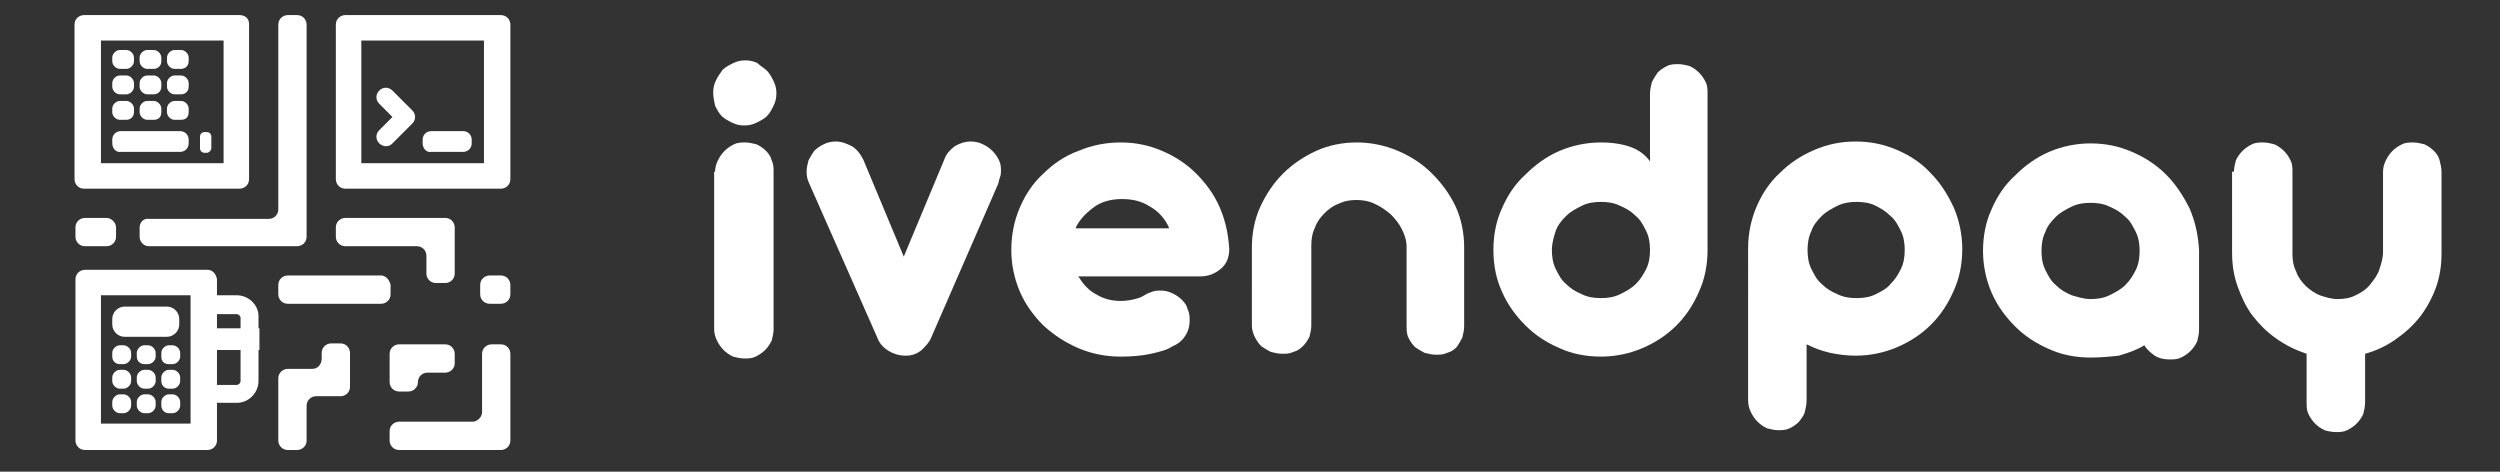 <?xml version="1.0" encoding="utf-8"?>
<!-- Generator: Adobe Illustrator 26.0.2, SVG Export Plug-In . SVG Version: 6.00 Build 0)  -->
<svg version="1.1" id="Слой_1" xmlns="http://www.w3.org/2000/svg" xmlns:xlink="http://www.w3.org/1999/xlink" x="0px" y="0px"
	 viewBox="0 0 265 50" style="enable-background:new 0 0 265 50;" xml:space="preserve">
<rect x="0" y="0" width="265" height="50" fill="#333333" stroke="none"/>
<style type="text/css">
	.st0{fill:#FFFFFF;}
</style>
<g id="logo_00000142868439721429458530000016587210115431119754_">
	<g>
		<g>
			<g>
				<g>
					<path class="st0" d="M11.3,23.1H9c-0.5,0-1,0.4-1,1v1c0,0.5,0.4,1,1,1h2.3c0.5,0,1-0.4,1-1v-1C12.3,23.6,11.8,23.1,11.3,23.1z"
						/>
				</g>
				<g>
					<path class="st0" d="M14.8,24.1v1c0,0.5,0.4,1,1,1h13.7h1.4h0.6c0.5,0,1-0.4,1-1V2.6c0-0.5-0.4-1-1-1h-1c-0.5,0-1,0.4-1,1v19.6
						c0,0.5-0.4,1-1,1H15.8C15.2,23.1,14.8,23.6,14.8,24.1z"/>
				</g>
				<g>
					<path class="st0" d="M40.4,29.2h-9.9c-0.5,0-1,0.4-1,1v1c0,0.5,0.4,1,1,1h9.9c0.5,0,1-0.4,1-1v-1
						C41.3,29.7,40.9,29.2,40.4,29.2z"/>
				</g>
				<g>
					<path class="st0" d="M50.1,44.7h-7.8c-0.5,0-1,0.4-1,1v1c0,0.5,0.4,1,1,1h8.8h2c0.5,0,1-0.4,1-1v-2v-7.2c0-0.5-0.4-1-1-1h-1
						c-0.5,0-1,0.4-1,1v6.2C51.1,44.2,50.6,44.7,50.1,44.7z"/>
				</g>
				<g>
					<path class="st0" d="M45.3,39.5h1.9c0.5,0,1-0.4,1-1v-1c0-0.5-0.4-1-1-1h-2.9h-2l0,0c-0.5,0-1,0.4-1,1v3c0,0.5,0.4,1,1,1h1
						c0.5,0,1-0.4,1-1l0,0C44.3,39.9,44.8,39.5,45.3,39.5z"/>
				</g>
				<g>
					<path class="st0" d="M46.2,30h1c0.5,0,1-0.4,1-1v-4.9c0-0.5-0.4-1-1-1h-1.1h-0.9h-8.6c-0.5,0-1,0.4-1,1v1c0,0.5,0.4,1,1,1h7.6
						c0.5,0,1,0.4,1,1v1.9C45.2,29.6,45.7,30,46.2,30z"/>
				</g>
				<g>
					<path class="st0" d="M51.9,32.2h1.2c0.5,0,1-0.4,1-1v-1c0-0.5-0.4-1-1-1h-1.2c-0.5,0-1,0.4-1,1v1
						C50.9,31.8,51.4,32.2,51.9,32.2z"/>
				</g>
				<g>
					<path class="st0" d="M33.1,39.1h-2.6c-0.5,0-1,0.4-1,1v0.4v1.6v4.6c0,0.5,0.4,1,1,1h1c0.5,0,1-0.4,1-1V43c0-0.5,0.4-1,1-1h0.6
						h2c0.5,0,1-0.4,1-1v-2v-1.6c0-0.5-0.4-1-1-1h-1c-0.5,0-1,0.4-1,1v0.6C34.1,38.6,33.7,39.1,33.1,39.1z"/>
				</g>
			</g>
		</g>
		<g>
			<path class="st0" d="M20.2,31.3v13.6h-9.5V31.3H20.2 M22,28.6h-13c-0.5,0-1,0.4-1,1v17.1c0,0.5,0.4,1,1,1h13c0.5,0,1-0.4,1-1
				V29.6C22.9,29,22.5,28.6,22,28.6L22,28.6z"/>
		</g>
		<g>
			<path class="st0" d="M25.1,33.3c0.2,0,0.4,0.2,0.4,0.4v6.7c0,0.2-0.2,0.4-0.4,0.4h-2.3v-7.5H25.1 M25.1,31.3h-4.2v11.4h4.2
				c1.3,0,2.3-1.1,2.3-2.3v-6.7C27.5,32.4,26.4,31.3,25.1,31.3L25.1,31.3z"/>
		</g>
		<g>
			<rect x="21.9" y="34.8" class="st0" width="5.6" height="2.3"/>
		</g>
		<g>
			<path class="st0" d="M13.2,35.7h4.5c0.7,0,1.3-0.6,1.3-1.3v-0.6c0-0.7-0.6-1.3-1.3-1.3h-4.5c-0.7,0-1.3,0.6-1.3,1.3v0.6
				C11.9,35.1,12.5,35.7,13.2,35.7z"/>
		</g>
		<g>
			<g>
				<g>
					<g>
						<path class="st0" d="M17.9,38.6h0.4c0.4,0,0.8-0.4,0.8-0.8v-0.4c0-0.4-0.4-0.8-0.8-0.8h-0.4c-0.4,0-0.8,0.4-0.8,0.8v0.4
							C17.1,38.3,17.4,38.6,17.9,38.6z"/>
					</g>
				</g>
				<g>
					<g>
						<path class="st0" d="M12.7,38.6h0.4c0.4,0,0.8-0.4,0.8-0.8v-0.4c0-0.4-0.4-0.8-0.8-0.8h-0.4c-0.4,0-0.8,0.4-0.8,0.8v0.4
							C11.9,38.3,12.3,38.6,12.7,38.6z"/>
					</g>
				</g>
				<g>
					<g>
						<path class="st0" d="M15.3,38.6h0.4c0.4,0,0.8-0.4,0.8-0.8l0-0.4c0-0.4-0.4-0.8-0.8-0.8h-0.4c-0.4,0-0.8,0.4-0.8,0.8v0.4
							C14.5,38.3,14.9,38.6,15.3,38.6z"/>
					</g>
				</g>
			</g>
			<g>
				<g>
					<g>
						<path class="st0" d="M17.9,41.2h0.4c0.4,0,0.8-0.4,0.8-0.8V40c0-0.4-0.4-0.8-0.8-0.8h-0.4c-0.4,0-0.8,0.4-0.8,0.8v0.4
							C17.1,40.8,17.4,41.2,17.9,41.2z"/>
					</g>
				</g>
				<g>
					<g>
						<path class="st0" d="M12.7,41.2h0.4c0.4,0,0.8-0.4,0.8-0.8V40c0-0.4-0.4-0.8-0.8-0.8h-0.4c-0.4,0-0.8,0.4-0.8,0.8v0.4
							C11.9,40.8,12.3,41.2,12.7,41.2z"/>
					</g>
				</g>
				<g>
					<g>
						<path class="st0" d="M15.3,41.2h0.4c0.4,0,0.8-0.4,0.8-0.8V40c0-0.4-0.4-0.8-0.8-0.8h-0.4c-0.4,0-0.8,0.4-0.8,0.8v0.4
							C14.5,40.8,14.9,41.2,15.3,41.2z"/>
					</g>
				</g>
			</g>
			<g>
				<g>
					<g>
						<path class="st0" d="M17.9,43.8h0.4c0.4,0,0.8-0.4,0.8-0.8v-0.4c0-0.4-0.4-0.8-0.8-0.8h-0.4c-0.4,0-0.8,0.4-0.8,0.8V43
							C17.1,43.4,17.4,43.8,17.9,43.8z"/>
					</g>
				</g>
				<g>
					<g>
						<path class="st0" d="M12.7,43.8h0.4c0.4,0,0.8-0.4,0.8-0.8v-0.4c0-0.4-0.4-0.8-0.8-0.8h-0.4c-0.4,0-0.8,0.4-0.8,0.8V43
							C11.9,43.4,12.3,43.8,12.7,43.8z"/>
					</g>
				</g>
				<g>
					<g>
						<path class="st0" d="M15.3,43.8h0.4c0.4,0,0.8-0.4,0.8-0.8l0-0.4c0-0.4-0.4-0.8-0.8-0.8h-0.4c-0.4,0-0.8,0.4-0.8,0.8V43
							C14.5,43.4,14.9,43.8,15.3,43.8z"/>
					</g>
				</g>
			</g>
		</g>
		<g>
			<path class="st0" d="M23.7,4.3v13h-13v-13H23.7 M25.4,1.6H8.9c-0.5,0-1,0.4-1,1V19c0,0.5,0.4,1,1,1h16.5c0.5,0,1-0.4,1-1V2.5
				C26.4,2,26,1.6,25.4,1.6L25.4,1.6z"/>
		</g>
		<g>
			<g>
				<path class="st0" d="M13.4,7.3h-0.7c-0.4,0-0.8-0.4-0.8-0.8V6.1c0-0.4,0.4-0.8,0.8-0.8h0.7c0.4,0,0.8,0.4,0.8,0.8v0.4
					C14.2,6.9,13.8,7.3,13.4,7.3z"/>
			</g>
		</g>
		<g>
			<g>
				<path class="st0" d="M13.4,10h-0.7c-0.4,0-0.8-0.4-0.8-0.8V8.8c0-0.4,0.4-0.8,0.8-0.8h0.7c0.4,0,0.8,0.4,0.8,0.8v0.4
					C14.2,9.6,13.8,10,13.4,10z"/>
			</g>
		</g>
		<g>
			<g>
				<path class="st0" d="M13.4,12.7h-0.7c-0.4,0-0.8-0.4-0.8-0.8v-0.4c0-0.4,0.4-0.8,0.8-0.8h0.7c0.4,0,0.8,0.4,0.8,0.8v0.4
					C14.2,12.4,13.8,12.7,13.4,12.7z"/>
			</g>
		</g>
		<g>
			<g>
				<path class="st0" d="M19.2,7.3h-0.7c-0.4,0-0.8-0.4-0.8-0.8V6.1c0-0.4,0.4-0.8,0.8-0.8h0.7c0.4,0,0.8,0.4,0.8,0.8v0.4
					C20,6.9,19.7,7.3,19.2,7.3z"/>
			</g>
		</g>
		<g>
			<g>
				<path class="st0" d="M19.2,10h-0.7c-0.4,0-0.8-0.4-0.8-0.8V8.8c0-0.4,0.4-0.8,0.8-0.8h0.7c0.4,0,0.8,0.4,0.8,0.8v0.4
					C20,9.6,19.7,10,19.2,10z"/>
			</g>
		</g>
		<g>
			<g>
				<path class="st0" d="M19.2,12.7h-0.7c-0.4,0-0.8-0.4-0.8-0.8v-0.4c0-0.4,0.4-0.8,0.8-0.8h0.7c0.4,0,0.8,0.4,0.8,0.8v0.4
					C20,12.4,19.7,12.7,19.2,12.7z"/>
			</g>
		</g>
		<g>
			<g>
				<path class="st0" d="M16.3,7.3h-0.7c-0.4,0-0.8-0.4-0.8-0.8V6.1c0-0.4,0.4-0.8,0.8-0.8h0.7c0.4,0,0.8,0.4,0.8,0.8v0.4
					C17.1,6.9,16.8,7.3,16.3,7.3z"/>
			</g>
		</g>
		<g>
			<g>
				<path class="st0" d="M16.3,10h-0.7c-0.4,0-0.8-0.4-0.8-0.8V8.8c0-0.4,0.4-0.8,0.8-0.8h0.7c0.4,0,0.8,0.4,0.8,0.8v0.4
					C17.1,9.6,16.8,10,16.3,10z"/>
			</g>
		</g>
		<g>
			<g>
				<path class="st0" d="M16.3,12.7h-0.7c-0.4,0-0.8-0.4-0.8-0.8v-0.4c0-0.4,0.4-0.8,0.8-0.8h0.7c0.4,0,0.8,0.4,0.8,0.8v0.4
					C17.1,12.4,16.8,12.7,16.3,12.7z"/>
			</g>
		</g>
		<g>
			<path class="st0" d="M21.9,16.2h-0.2c-0.3,0-0.5-0.2-0.5-0.5v-1.2c0-0.3,0.2-0.5,0.5-0.5h0.2c0.3,0,0.5,0.2,0.5,0.5v1.2
				C22.4,15.9,22.2,16.2,21.9,16.2z"/>
		</g>
		<g>
			<path class="st0" d="M11.9,15.2v-0.4c0-0.5,0.4-0.9,0.9-0.9h6.3c0.5,0,0.9,0.4,0.9,0.9v0.4c0,0.5-0.4,0.9-0.9,0.9h-6.3
				C12.3,16.2,11.9,15.7,11.9,15.2z"/>
		</g>
		<g>
			<path class="st0" d="M44.8,15.2v-0.4c0-0.5,0.4-0.9,0.9-0.9h3.4c0.5,0,0.9,0.4,0.9,0.9v0.4c0,0.5-0.4,0.9-0.9,0.9h-3.4
				C45.2,16.2,44.8,15.7,44.8,15.2z"/>
		</g>
		<g>
			<path class="st0" d="M51.3,4.3v13h-13v-13H51.3 M53.1,1.6H36.6c-0.5,0-1,0.4-1,1V19c0,0.5,0.4,1,1,1h16.5c0.5,0,1-0.4,1-1V2.6
				C54.1,2,53.6,1.6,53.1,1.6L53.1,1.6z"/>
		</g>
		<g>
			<path class="st0" d="M40.9,15.5c-0.2,0-0.5-0.1-0.7-0.3c-0.4-0.4-0.4-1,0-1.4l1.4-1.4L40.2,11c-0.4-0.4-0.4-1,0-1.4
				c0.4-0.4,1-0.4,1.4,0l2.1,2.1c0.4,0.4,0.4,1,0,1.4l-2.1,2.1C41.4,15.4,41.2,15.5,40.9,15.5z"/>
		</g>
	</g>
	<g>
		<path class="st0" d="M75.6,9.8c0-0.5,0.1-0.9,0.3-1.3c0.2-0.4,0.4-0.7,0.7-1.1c0.3-0.3,0.7-0.5,1.1-0.7c0.4-0.2,0.8-0.3,1.3-0.3
			c0.5,0,0.9,0.1,1.3,0.3C80.6,7,81,7.2,81.3,7.5c0.3,0.3,0.5,0.7,0.7,1.1c0.2,0.4,0.3,0.8,0.3,1.3c0,0.5-0.1,0.9-0.3,1.3
			c-0.2,0.4-0.4,0.8-0.7,1.1c-0.3,0.3-0.7,0.5-1.1,0.7c-0.4,0.2-0.8,0.3-1.3,0.3c-0.5,0-0.9-0.1-1.3-0.3c-0.4-0.2-0.8-0.4-1.1-0.7
			c-0.3-0.3-0.5-0.7-0.7-1.1C75.7,10.7,75.6,10.3,75.6,9.8z M75.8,18.2c0-0.4,0.1-0.8,0.3-1.2c0.2-0.4,0.4-0.7,0.7-1
			c0.3-0.3,0.6-0.5,1-0.7c0.4-0.2,0.8-0.2,1.2-0.2c0.4,0,0.8,0.1,1.2,0.2c0.4,0.2,0.7,0.4,1,0.7c0.3,0.3,0.5,0.6,0.6,1
			c0.2,0.4,0.2,0.8,0.2,1.2v16.7c0,0.4-0.1,0.8-0.2,1.2c-0.2,0.4-0.4,0.7-0.7,1c-0.3,0.3-0.6,0.5-1,0.7c-0.4,0.2-0.8,0.2-1.2,0.2
			c-0.4,0-0.8-0.1-1.2-0.2c-0.4-0.2-0.7-0.4-1-0.7c-0.3-0.3-0.5-0.6-0.7-1c-0.2-0.4-0.3-0.8-0.3-1.2V18.2z"/>
		<path class="st0" d="M85.8,19.5c-0.2-0.4-0.3-0.8-0.3-1.3c0-0.4,0.1-0.8,0.2-1.2c0.2-0.4,0.4-0.7,0.6-1c0.3-0.3,0.6-0.5,1-0.7
			c0.4-0.2,0.8-0.3,1.3-0.3c0.6,0,1.1,0.2,1.7,0.5c0.5,0.3,0.9,0.8,1.2,1.4l4.3,10.3l4.3-10.3c0.2-0.6,0.6-1,1.1-1.4
			c0.5-0.3,1.1-0.5,1.7-0.5c0.5,0,0.9,0.1,1.3,0.3c0.4,0.2,0.7,0.4,1,0.7c0.3,0.3,0.5,0.6,0.7,1c0.2,0.4,0.2,0.8,0.2,1.1
			c0,0.2,0,0.4-0.1,0.7c-0.1,0.2-0.1,0.4-0.2,0.7l-7.1,16.3c-0.2,0.5-0.6,0.9-1,1.3c-0.5,0.4-1,0.6-1.7,0.6c-0.7,0-1.3-0.2-1.8-0.5
			c-0.5-0.3-1-0.8-1.2-1.4L85.8,19.5z"/>
		<path class="st0" d="M114.3,29.3c0.5,0.8,1.1,1.5,1.9,1.9c0.8,0.5,1.7,0.7,2.6,0.7c0.6,0,1.1-0.1,1.5-0.2c0.4-0.1,0.7-0.2,1-0.4
			c0.3-0.2,0.6-0.3,0.9-0.4c0.3-0.1,0.6-0.1,0.9-0.1c0.4,0,0.8,0.1,1.2,0.3c0.4,0.2,0.7,0.4,1,0.7c0.3,0.3,0.5,0.6,0.6,1
			c0.2,0.4,0.2,0.8,0.2,1.2c0,0.5-0.1,1-0.4,1.5c-0.3,0.5-0.7,0.9-1.4,1.2c-0.6,0.4-1.4,0.6-2.3,0.8c-0.9,0.2-2,0.3-3.2,0.3
			c-1.6,0-3.1-0.3-4.5-0.9c-1.4-0.6-2.6-1.4-3.7-2.4c-1-1-1.9-2.2-2.5-3.6c-0.6-1.4-0.9-2.9-0.9-4.4c0-1.6,0.3-3.1,0.9-4.5
			c0.6-1.4,1.4-2.6,2.5-3.6c1-1,2.3-1.9,3.7-2.4c1.4-0.6,2.9-0.9,4.5-0.9c1.6,0,3,0.3,4.4,0.9c1.4,0.6,2.6,1.4,3.6,2.4
			c1,1,1.9,2.2,2.5,3.6c0.6,1.4,0.9,2.8,1,4.4c0,0.9-0.3,1.6-0.9,2.1c-0.6,0.5-1.3,0.8-2.2,0.8H114.3z M123.9,24.1
			c-0.4-0.9-1.1-1.7-2-2.2c-0.9-0.6-1.9-0.8-3-0.8c-1.2,0-2.2,0.3-3,0.9c-0.8,0.6-1.5,1.3-1.9,2.2H123.9z"/>
		<path class="st0" d="M132.7,26.2c0-1.5,0.3-3,0.9-4.3c0.6-1.3,1.4-2.5,2.4-3.5s2.2-1.8,3.5-2.4c1.3-0.6,2.8-0.9,4.3-0.9
			c1.5,0,3,0.3,4.4,0.9c1.4,0.6,2.6,1.4,3.6,2.4c1,1,1.9,2.2,2.5,3.5c0.6,1.3,0.9,2.8,0.9,4.3v8.4c0,0.4-0.1,0.8-0.2,1.2
			c-0.2,0.4-0.4,0.7-0.6,1c-0.3,0.3-0.6,0.5-1,0.6c-0.4,0.2-0.8,0.2-1.2,0.2c-0.4,0-0.8-0.1-1.2-0.2c-0.4-0.2-0.7-0.4-1-0.6
			c-0.3-0.3-0.5-0.6-0.7-1c-0.2-0.4-0.2-0.8-0.2-1.2v-8.4c0-0.7-0.2-1.3-0.5-1.9c-0.3-0.6-0.7-1.1-1.2-1.6c-0.5-0.4-1-0.8-1.7-1.1
			c-0.6-0.3-1.3-0.4-1.9-0.4c-0.7,0-1.3,0.1-1.9,0.4c-0.6,0.2-1.1,0.6-1.5,1c-0.4,0.4-0.8,0.9-1,1.5c-0.3,0.6-0.4,1.2-0.4,1.9v8.5
			c0,0.4-0.1,0.8-0.2,1.2c-0.2,0.4-0.4,0.7-0.7,1c-0.3,0.3-0.6,0.5-1,0.6c-0.4,0.2-0.8,0.2-1.2,0.2c-0.4,0-0.8-0.1-1.2-0.2
			c-0.4-0.2-0.7-0.4-1-0.6c-0.3-0.3-0.5-0.6-0.7-1c-0.2-0.4-0.3-0.8-0.3-1.2V26.2z"/>
		<path class="st0" d="M158.3,26.5c0-1.6,0.3-3.1,0.9-4.4c0.6-1.4,1.4-2.6,2.5-3.6c1-1,2.2-1.9,3.6-2.5c1.4-0.6,2.9-0.9,4.4-0.9
			c1.3,0,2.4,0.2,3.2,0.5c0.8,0.3,1.5,0.8,2,1.5V10c0-0.5,0.1-0.9,0.2-1.3c0.2-0.4,0.4-0.7,0.6-1c0.3-0.3,0.6-0.5,1-0.7
			c0.4-0.2,0.8-0.2,1.2-0.2c0.4,0,0.8,0.1,1.2,0.2c0.4,0.2,0.7,0.4,1,0.7c0.3,0.3,0.5,0.6,0.7,1c0.2,0.4,0.2,0.8,0.2,1.3v16.5
			c0,1.6-0.3,3.1-0.9,4.4c-0.6,1.4-1.4,2.6-2.4,3.6c-1,1-2.2,1.8-3.6,2.4c-1.4,0.6-2.9,0.9-4.4,0.9c-1.6,0-3.1-0.3-4.4-0.9
			c-1.4-0.6-2.6-1.4-3.6-2.4c-1-1-1.9-2.2-2.5-3.6C158.6,29.6,158.3,28.1,158.3,26.5z M164.5,26.5c0,0.7,0.1,1.4,0.4,2
			c0.3,0.6,0.6,1.2,1.1,1.6c0.5,0.5,1,0.8,1.7,1.1c0.6,0.3,1.3,0.4,2,0.4c0.7,0,1.4-0.1,2-0.4c0.6-0.3,1.2-0.6,1.7-1.1
			c0.5-0.5,0.8-1,1.1-1.6c0.3-0.6,0.4-1.3,0.4-2c0-0.7-0.1-1.4-0.4-2c-0.3-0.6-0.6-1.2-1.1-1.6c-0.5-0.5-1-0.8-1.7-1.1
			c-0.6-0.3-1.3-0.4-2-0.4c-0.7,0-1.4,0.1-2,0.4c-0.6,0.3-1.2,0.6-1.7,1.1c-0.5,0.5-0.9,1-1.1,1.6C164.7,25.1,164.5,25.8,164.5,26.5
			z"/>
		<path class="st0" d="M185.3,26.3c0-1.5,0.3-3,0.9-4.4c0.6-1.4,1.4-2.6,2.5-3.6c1-1,2.2-1.8,3.6-2.4c1.4-0.6,2.8-0.9,4.4-0.9
			c1.6,0,3,0.3,4.4,0.9c1.4,0.6,2.6,1.4,3.6,2.5c1,1,1.8,2.3,2.4,3.6c0.6,1.4,0.9,2.9,0.9,4.4c0,1.6-0.3,3.1-0.9,4.4
			c-0.6,1.4-1.4,2.6-2.4,3.6c-1,1-2.2,1.8-3.6,2.4c-1.4,0.6-2.9,0.9-4.4,0.9c-0.9,0-1.8-0.1-2.7-0.3c-0.9-0.2-1.7-0.5-2.5-0.9v5.9
			c0,0.5-0.1,0.9-0.2,1.3c-0.1,0.4-0.4,0.7-0.6,1c-0.3,0.3-0.6,0.5-1,0.7c-0.4,0.2-0.8,0.2-1.2,0.2c-0.4,0-0.8-0.1-1.2-0.2
			c-0.4-0.2-0.7-0.4-1-0.7c-0.3-0.3-0.5-0.6-0.7-1c-0.2-0.4-0.3-0.8-0.3-1.3V26.3z M191.6,26.5c0,0.7,0.1,1.4,0.4,2
			c0.3,0.6,0.6,1.2,1.1,1.6c0.5,0.5,1,0.8,1.7,1.1c0.6,0.3,1.3,0.4,2,0.4c0.7,0,1.4-0.1,2-0.4c0.6-0.3,1.2-0.6,1.6-1.1
			c0.5-0.5,0.8-1,1.1-1.6c0.3-0.6,0.4-1.3,0.4-2c0-0.7-0.1-1.4-0.4-2c-0.3-0.6-0.6-1.2-1.1-1.6c-0.5-0.5-1-0.8-1.6-1.1
			c-0.6-0.3-1.3-0.4-2-0.4c-0.7,0-1.4,0.1-2,0.4c-0.6,0.3-1.2,0.6-1.7,1.1c-0.5,0.5-0.9,1-1.1,1.6C191.7,25.1,191.6,25.8,191.6,26.5
			z"/>
		<path class="st0" d="M221.6,37.9c-1.6,0-3.1-0.3-4.4-0.9c-1.4-0.6-2.6-1.4-3.6-2.4c-1-1-1.9-2.2-2.5-3.6c-0.6-1.4-0.9-2.9-0.9-4.4
			c0-1.6,0.3-3.1,0.9-4.4c0.6-1.4,1.4-2.6,2.5-3.6c1-1,2.2-1.9,3.6-2.5c1.4-0.6,2.9-0.9,4.4-0.9c1.6,0,3,0.3,4.4,0.9
			c1.4,0.6,2.6,1.4,3.6,2.4c1,1,1.8,2.2,2.5,3.6c0.6,1.4,0.9,2.8,1,4.4v8.4c0,0.5-0.1,0.9-0.2,1.3c-0.2,0.4-0.4,0.7-0.7,1
			c-0.3,0.3-0.6,0.5-1,0.7c-0.4,0.2-0.8,0.2-1.2,0.2c-0.6,0-1.1-0.1-1.6-0.4c-0.4-0.3-0.8-0.6-1.1-1.1c-0.8,0.5-1.7,0.8-2.7,1.1
			C223.7,37.8,222.7,37.9,221.6,37.9z M221.6,31.7c0.7,0,1.4-0.1,2-0.4c0.6-0.3,1.2-0.6,1.7-1.1c0.5-0.5,0.8-1,1.1-1.6
			c0.3-0.6,0.4-1.3,0.4-2c0-0.7-0.1-1.4-0.4-2c-0.3-0.6-0.6-1.2-1.1-1.6c-0.5-0.5-1-0.8-1.7-1.1c-0.6-0.3-1.3-0.4-2-0.4
			c-0.7,0-1.4,0.1-2,0.4c-0.6,0.3-1.2,0.6-1.7,1.1c-0.5,0.5-0.9,1-1.1,1.6c-0.3,0.6-0.4,1.3-0.4,2c0,0.7,0.1,1.4,0.4,2
			c0.3,0.6,0.6,1.2,1.1,1.6c0.5,0.5,1,0.8,1.7,1.1C220.3,31.5,220.9,31.7,221.6,31.7z"/>
		<path class="st0" d="M236.8,18.2c0-0.4,0.1-0.8,0.2-1.2c0.2-0.4,0.4-0.7,0.7-1c0.3-0.3,0.6-0.5,1-0.7c0.4-0.2,0.8-0.2,1.2-0.2
			c0.4,0,0.8,0.1,1.2,0.2c0.4,0.2,0.7,0.4,1,0.7c0.3,0.3,0.5,0.6,0.7,1c0.2,0.4,0.2,0.8,0.2,1.2v8.7c0,0.7,0.1,1.3,0.4,1.9
			c0.2,0.6,0.6,1.1,1,1.5c0.4,0.4,1,0.8,1.5,1c0.6,0.2,1.2,0.4,1.9,0.4c0.7,0,1.3-0.1,1.9-0.4c0.6-0.3,1.1-0.6,1.5-1.1
			c0.4-0.5,0.8-1,1-1.6c0.2-0.6,0.4-1.2,0.4-1.9v-8.5c0-0.4,0.1-0.8,0.3-1.2c0.2-0.4,0.4-0.7,0.7-1c0.3-0.3,0.6-0.5,1-0.7
			c0.4-0.2,0.8-0.2,1.2-0.2c0.4,0,0.8,0.1,1.2,0.2c0.4,0.2,0.7,0.4,1,0.7c0.3,0.3,0.5,0.6,0.6,1c0.1,0.4,0.2,0.8,0.2,1.2v8.7
			c0,1.3-0.2,2.5-0.6,3.6c-0.4,1.1-1,2.2-1.7,3.1c-0.7,0.9-1.6,1.7-2.6,2.4c-1,0.7-2.1,1.2-3.2,1.5v5.1c0,0.5-0.1,0.9-0.2,1.3
			c-0.2,0.4-0.4,0.7-0.7,1c-0.3,0.3-0.6,0.5-1,0.7c-0.4,0.2-0.8,0.2-1.2,0.2c-0.4,0-0.9-0.1-1.2-0.2c-0.4-0.2-0.7-0.4-1-0.7
			c-0.3-0.3-0.5-0.6-0.7-1c-0.2-0.4-0.2-0.8-0.2-1.3v-5.1c-1.2-0.4-2.2-0.9-3.2-1.6c-1-0.7-1.8-1.5-2.5-2.4c-0.7-0.9-1.2-2-1.6-3.1
			c-0.4-1.1-0.6-2.3-0.6-3.6V18.2z"/>
	</g>
</g>
</svg>
